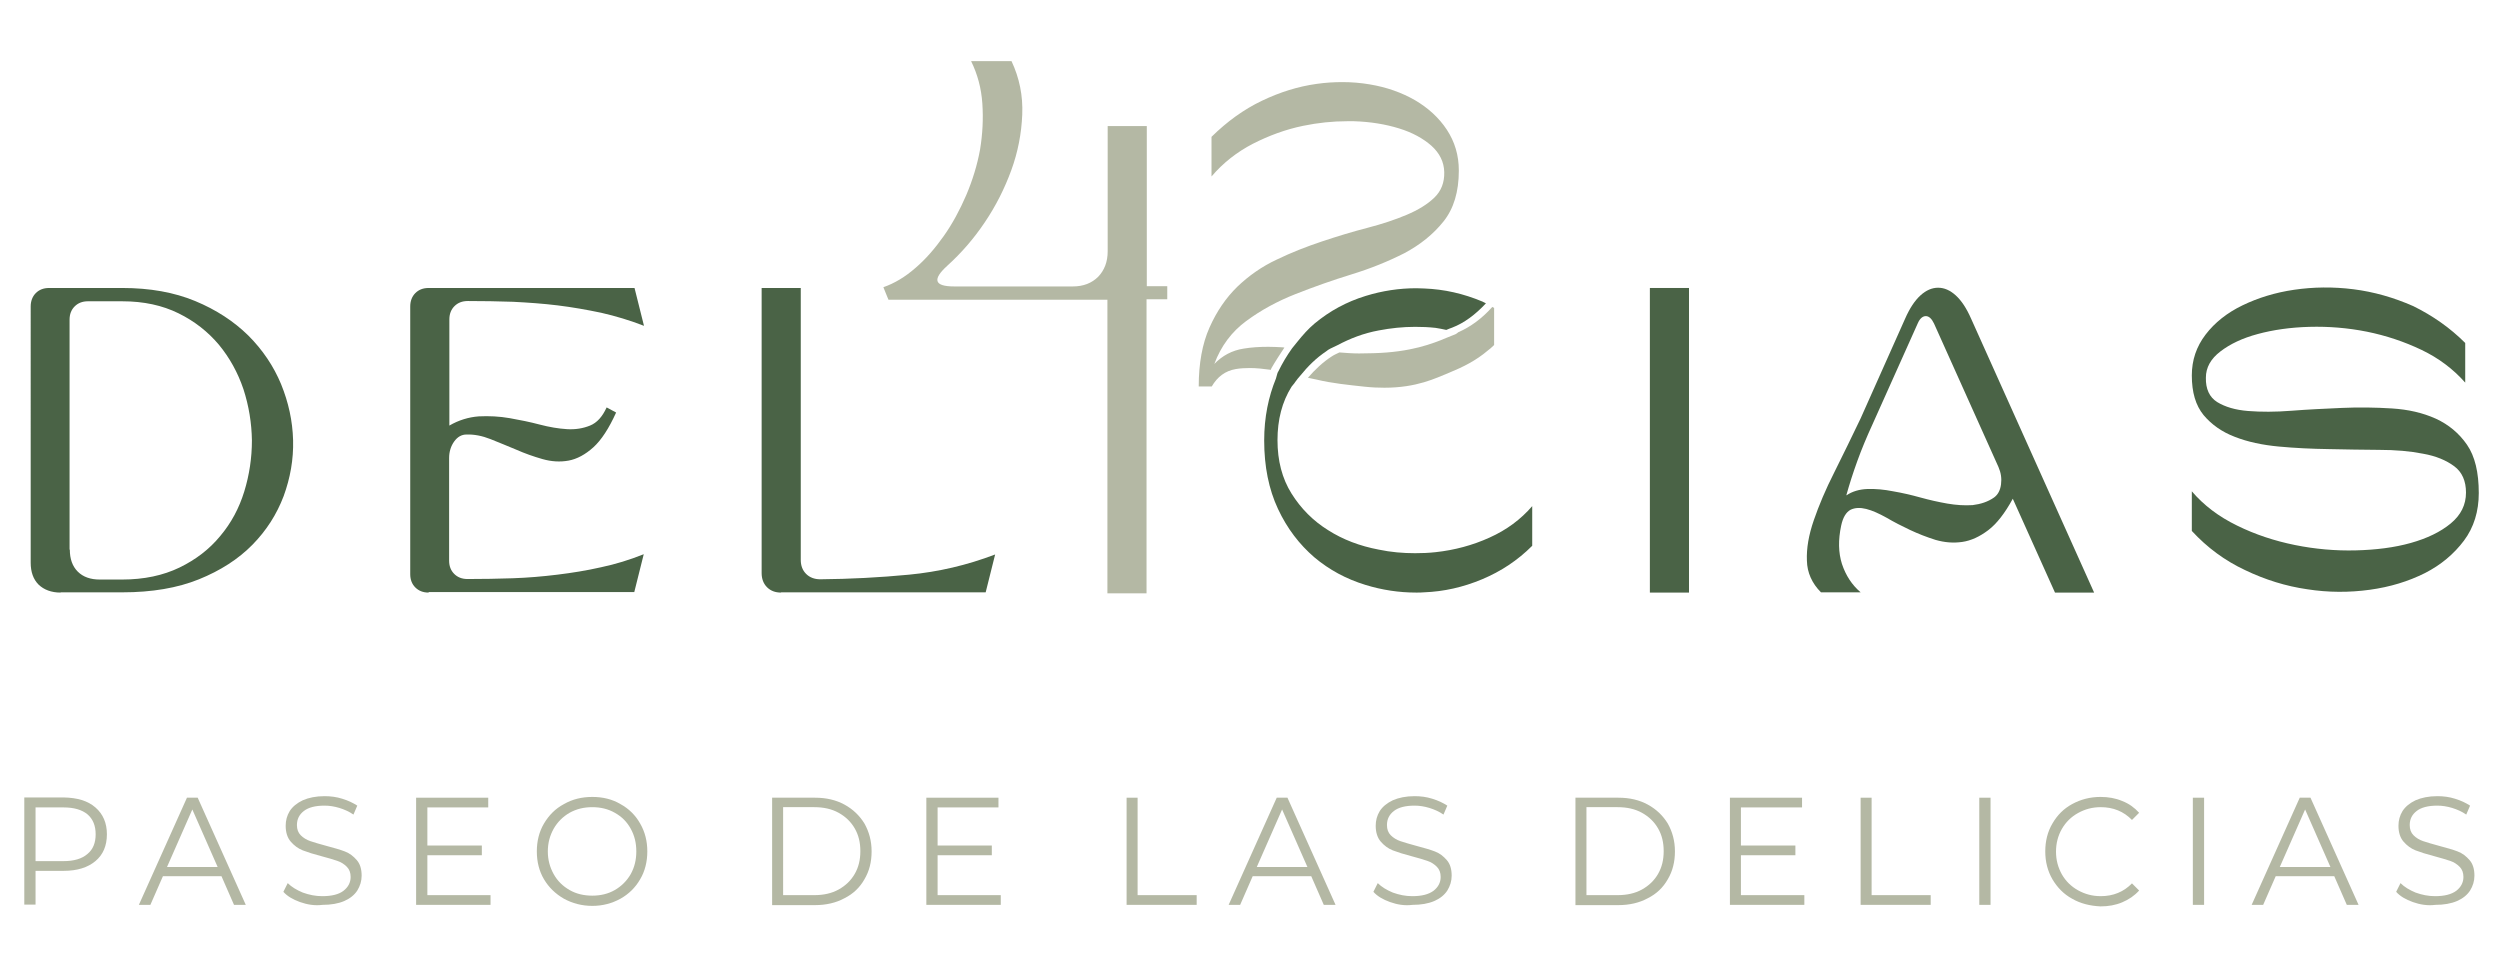 <?xml version="1.0" encoding="utf-8"?>
<!-- Generator: Adobe Illustrator 26.5.0, SVG Export Plug-In . SVG Version: 6.00 Build 0)  -->
<svg version="1.0" id="Capa_1" xmlns="http://www.w3.org/2000/svg" xmlns:xlink="http://www.w3.org/1999/xlink" x="0px" y="0px"
	 viewBox="0 0 977.5 376.9" enable-background="new 0 0 977.5 376.9" xml:space="preserve">
<g>
	<g>
		<path fill="#4A6346" d="M23.7,231.7c-3.6,0-6.5-1.1-8.6-3.1c-2.1-2.1-3.1-5-3.1-8.6V119.8c0-2.1,0.7-3.9,2-5.2c1.3-1.3,3-2,5.2-2
			h28.6c10.8,0,20.3,1.7,28.5,5.1c8.2,3.4,15.1,7.9,20.8,13.5c5.6,5.6,9.9,12,12.8,19c2.9,7.1,4.5,14.4,4.7,21.9
			c0.2,7.5-1.1,14.8-3.7,21.9c-2.7,7.1-6.7,13.4-12.2,19c-5.5,5.6-12.5,10.1-20.9,13.5c-8.4,3.4-18.4,5.1-29.9,5.1H23.7z
			 M27.3,214.9c0,3.6,1,6.5,3.1,8.6c2.1,2.1,5,3.1,8.6,3.1h8.7c8.6,0,16.1-1.6,22.5-4.7c6.4-3.1,11.7-7.2,15.9-12.3
			c4.3-5.1,7.4-10.9,9.4-17.4c2-6.5,3-13.2,3-20c-0.1-6.8-1.2-13.5-3.3-20c-2.2-6.5-5.4-12.3-9.6-17.4c-4.3-5.1-9.5-9.2-15.8-12.3
			c-6.3-3.1-13.6-4.7-22-4.7H34.4c-2.2,0-3.9,0.7-5.2,2c-1.3,1.3-2,3-2,5.2V214.9z"/>
		<path fill="#4A6346" d="M167.6,231.7c-2.2,0-3.9-0.7-5.2-2c-1.3-1.3-2-3-2-5.2V119.8c0-2.1,0.7-3.9,2-5.2c1.3-1.3,3-2,5.2-2h80.5
			l3.7,14.8c-5.4-2.1-11-3.8-16.7-5.1c-5.7-1.2-11.4-2.2-17.1-2.9c-5.7-0.7-11.5-1.1-17.4-1.4c-5.9-0.2-11.8-0.3-17.7-0.3
			c-2.2,0-3.9,0.7-5.2,2c-1.3,1.3-2,3-2,5.2v41.5c3.6-2.1,7.5-3.3,11.5-3.6c4-0.2,8.1,0,12.1,0.7c4,0.7,7.9,1.5,11.7,2.5
			c3.8,1,7.4,1.6,10.7,1.8c3.3,0.2,6.3-0.3,9-1.4c2.7-1.1,4.8-3.4,6.5-7.1l3.7,2c-2.8,6.2-5.8,10.8-8.9,13.6
			c-3.1,2.8-6.4,4.6-9.7,5.2c-3.3,0.6-6.7,0.4-10.2-0.6c-3.5-1-6.9-2.2-10.3-3.7c-3.4-1.4-6.7-2.8-10-4.1c-3.3-1.3-6.4-1.9-9.4-1.8
			c-1.9,0-3.5,0.9-4.8,2.7c-1.3,1.8-2,4-2,6.5v40.1c0,2.2,0.7,3.9,2,5.2c1.3,1.3,3,2,5.2,2c5.9,0,11.8-0.1,17.7-0.3
			c5.9-0.2,11.7-0.7,17.4-1.4c5.7-0.7,11.4-1.6,17.1-2.9c5.7-1.2,11.2-2.9,16.7-5.1l-3.7,14.8H167.6z"/>
		<path fill="#4A6346" d="M305.4,231.7c-2.3,0-4.1-0.7-5.5-2.1c-1.4-1.4-2.1-3.3-2.1-5.5V112.6h15.3v106.3c0,2.3,0.7,4.1,2.1,5.5
			c1.4,1.4,3.3,2.1,5.5,2.1c11.7-0.1,23.2-0.7,34.7-1.8c11.5-1.1,22.7-3.7,33.7-7.9l-3.7,14.8H305.4z"/>
		<path fill="#4A6346" d="M645.1,112.6h15.3v119.1h-15.3V112.6z"/>
		<path fill="#4A6346" d="M818.8,231.7h-15.3L787,195c-3.1,5.7-6.3,9.8-9.6,12.3c-3.3,2.5-6.7,4.1-10.2,4.6
			c-3.5,0.5-6.9,0.2-10.4-0.8c-3.5-1.1-6.8-2.4-10-3.9c-3.2-1.5-6.3-3.1-9.2-4.8c-2.9-1.6-5.5-2.8-7.9-3.4c-2.4-0.6-4.4-0.5-6.1,0.3
			c-1.7,0.9-3,2.9-3.7,6.2c-1.2,5.6-1.1,10.6,0.3,15c1.5,4.5,3.9,8.2,7.3,11.1H712c-3.5-3.5-5.4-7.7-5.5-12.4
			c-0.2-4.8,0.7-10,2.7-15.8c2-5.8,4.6-12,8-18.7c3.3-6.7,6.8-13.7,10.3-21.1l17.4-39c1.8-4.1,3.8-7.1,6-9.1c2.2-2,4.5-3,6.9-3
			s4.7,1,6.9,3c2.2,2,4.2,5,6,9.1L818.8,231.7z M779.7,194.5c1.5-1.1,2.4-2.8,2.7-5.1c0.3-2.3,0-4.5-1-6.8l-25.2-56.1
			c-0.9-1.9-2-2.9-3.2-2.9c-1.2,0-2.3,0.9-3.1,2.7l-17.7,39.5c-2.3,5-4.3,9.8-6,14.5s-3.1,9.1-4.3,13.4c2.4-1.6,5.2-2.4,8.3-2.5
			c3.2-0.1,6.5,0.2,10,0.9c3.5,0.6,7,1.4,10.6,2.4c3.6,1,7.2,1.8,10.6,2.4c3.5,0.6,6.7,0.8,9.9,0.6
			C774.5,197.1,777.3,196.2,779.7,194.5z"/>
		<path fill="#4A6346" d="M963.9,134.1v15.5c-4.7-5.3-10.4-9.6-17.1-12.8c-6.7-3.2-13.9-5.6-21.3-7.1c-7.5-1.5-15-2.1-22.5-1.9
			c-7.5,0.2-14.3,1.2-20.2,2.8c-6,1.6-10.8,3.9-14.6,6.8c-3.8,2.9-5.7,6.3-5.7,10.3c-0.1,4.4,1.4,7.6,4.4,9.5
			c3.1,1.9,7.1,3.1,12.1,3.5c5,0.4,10.7,0.4,17-0.1c6.4-0.5,12.9-0.8,19.6-1.1c6.7-0.3,13.2-0.2,19.6,0.2c6.4,0.4,12.1,1.7,17.2,4
			c5,2.3,9.1,5.7,12.2,10.2c3.1,4.5,4.6,10.8,4.6,18.9c0,7.1-1.9,13.4-5.8,18.6s-9,9.5-15.3,12.7c-6.4,3.2-13.5,5.4-21.5,6.5
			c-8,1.1-16.2,1.1-24.5-0.2c-8.3-1.2-16.4-3.7-24.3-7.5c-7.9-3.7-14.8-8.8-20.8-15.3v-15.5c4.6,5.4,10.5,9.9,17.7,13.4
			c7.1,3.5,14.7,6,22.6,7.6c7.9,1.6,15.9,2.3,23.8,2.1c7.9-0.2,15.1-1.1,21.5-2.9c6.4-1.8,11.6-4.3,15.6-7.6c4-3.3,6-7.3,6-12.1
			c0-4.5-1.5-8-4.6-10.3c-3.1-2.3-7.1-4-12.2-4.9c-5-1-10.8-1.5-17.2-1.5c-6.4-0.1-13-0.1-19.6-0.3c-6.7-0.1-13.2-0.4-19.6-1
			c-6.4-0.6-12.1-1.8-17.2-3.8c-5-1.9-9.1-4.8-12.2-8.5c-3.1-3.8-4.6-8.9-4.6-15.5c0-6,1.8-11.3,5.4-16c3.6-4.7,8.4-8.5,14.4-11.4
			c6-2.9,12.7-5,20.2-6.1c7.5-1.1,15.3-1.2,23.2-0.2c7.9,1,15.7,3.2,23.4,6.6C951.1,123.4,957.9,128.1,963.9,134.1z"/>
	</g>
	<g>
		<path fill="#B4B8A4" d="M456.4,117v-5.1h-8V49.3h-15.3v49c0,4.1-1.3,7.4-3.7,9.9c-2.5,2.5-5.8,3.8-9.9,3.8h-46.4
			c-7.8,0-8.7-2.7-2.6-8.2c5.3-4.8,10.2-10.4,14.5-16.8c4.4-6.5,7.8-13.3,10.4-20.4s4-14.4,4.3-21.8c0.3-7.4-1.1-14.3-4.2-20.9
			h-15.8c2.5,5.1,4,10.6,4.4,16.6c0.4,6,0.1,11.9-0.9,18c-1.1,6-2.9,11.9-5.4,17.8c-2.5,5.8-5.4,11.2-8.8,16c-3.4,4.8-7,9-11.1,12.5
			c-4,3.5-8.2,6-12.5,7.5l1.5,3.7l0.5,1.2h85.6v25.9h0v88.9h15.3v-88.9h0V117H456.4z"/>
		<g>
			<path fill="#B4B8A4" d="M502.2,135.9c-0.2,0-0.5-0.1-0.7-0.1c-1.9-0.1-3.8-0.2-5.6-0.2c-3.4,0-6.6,0.2-9.6,0.7
				c-4.6,0.7-8.4,2.8-11.5,6c2.6-7,6.8-12.6,12.5-16.8c5.7-4.2,12.1-7.7,19.2-10.5s14.4-5.4,21.9-7.7c7.5-2.3,14.4-5.1,20.7-8.3
				c6.2-3.3,11.3-7.4,15.3-12.4c4-5,6-11.6,6-19.9c0-6-1.6-11.3-4.7-16c-3.1-4.7-7.3-8.5-12.4-11.5c-5.2-3-11.1-5.1-17.7-6.2
				c-3.5-0.6-7.1-0.9-10.7-0.9c-3.3,0-6.6,0.2-10.1,0.7c-7.2,1-14.3,3.2-21.4,6.6s-13.6,8.1-19.7,14.1v15.5
				c4.5-5.3,10-9.6,16.2-12.8c6.3-3.2,12.8-5.6,19.6-7c5.8-1.2,11.6-1.8,17.2-1.8c0.9,0,1.8,0,2.7,0c6.5,0.2,12.4,1.2,17.6,2.8
				c5.2,1.6,9.4,3.9,12.7,6.8c3.2,2.9,4.9,6.3,5,10.3c0.1,4.1-1.2,7.4-3.9,10c-2.7,2.6-6.3,4.8-10.8,6.7c-4.5,1.9-9.6,3.6-15.4,5.1
				c-5.8,1.5-11.7,3.3-17.7,5.3c-6,2-11.9,4.3-17.7,7.1c-5.8,2.7-10.9,6.3-15.4,10.6c-4.5,4.4-8.1,9.7-10.9,16
				c-2.8,6.3-4.2,14-4.2,23h5.1c2.2-3.8,5.3-6.1,9.4-6.8c1.7-0.3,3.6-0.4,5.5-0.4c2.5,0,5.3,0.3,8.2,0.7c0.1-0.2,0.1-0.4,0.2-0.6
				C498.7,141.2,500.5,138.5,502.2,135.9z"/>
			<g>
				<path fill="#B4B8A4" d="M568.8,130.8c-0.9,0.3-1.9,0.8-3,1.2c-5.7,2.4-14.1,5.7-28.8,6.1c-1.8,0-3.7,0.1-5.6,0.1
					c-2.6,0-5.2-0.2-7.7-0.4c-1,0.5-2,0.9-2.9,1.5c-3.6,2.3-6.6,5.2-9.4,8.4c1.1,0.3,2.1,0.4,3.3,0.7c6.2,1.5,12.5,2.1,18.9,2.8
					c2.8,0.3,5.3,0.4,7.7,0.4c12.7,0,20-3.7,25.4-5.9c5.1-2.1,10.3-4.6,15.1-8.7c0.8-0.6,1.5-1.2,2.3-2c0,0,0.1-0.1,0.1-0.1v-14.5
					c-0.2-0.1-0.4-0.2-0.7-0.4c-4,4.5-8.5,7.8-13.3,9.9C569.8,130.2,569.4,130.6,568.8,130.8z"/>
				<path fill="#4A6346" d="M582.4,210.2c-6.6,3-13.7,4.9-21.1,5.7c-2.7,0.3-5.3,0.4-8,0.4c-4.7,0-9.5-0.4-14.2-1.4
					c-7.4-1.4-14-3.9-19.8-7.6c-5.8-3.6-10.6-8.4-14.3-14.3c-3.7-5.9-5.5-12.9-5.5-20.9c0-8,1.8-15,5.5-20.9c0.4-0.6,1-1.1,1.4-1.8
					c0.6-0.9,1.3-1.7,2-2.5c2.9-3.6,6.2-6.9,10.1-9.5c0.3-0.2,0.5-0.4,0.8-0.6c1.1-0.7,2.5-1.2,3.6-1.8c4.9-2.6,10.2-4.7,16.2-5.8
					c4.7-0.9,9.4-1.4,14.2-1.4c2.7,0,5.3,0.1,8,0.4c1.4,0.2,2.8,0.5,4.2,0.8c0.8-0.3,1.6-0.7,2.3-0.9c4.7-1.8,9.1-5.1,13.2-9.5
					c-0.5-0.2-0.9-0.5-1.4-0.7c-7.4-3.1-14.9-4.8-22.7-5.1c-1,0-2-0.1-3.1-0.1c-6.7,0-13.3,1-19.8,3c-7.5,2.3-14.1,5.9-20,10.8
					c-2.5,2.1-4.6,4.5-6.7,7.1c-0.7,0.9-1.4,1.7-2.1,2.6c-2,2.8-3.8,5.8-5.4,9.1c0,0-0.1,0.1-0.1,0.1c-0.4,0.8-0.5,1.8-0.8,2.6
					c-2.9,7.1-4.6,15.1-4.6,24.2c0,10.2,1.8,19.1,5.4,26.8c3.6,7.7,8.4,13.9,14.2,18.9c5.8,4.9,12.5,8.5,20,10.8
					c6.5,2,13.1,3,19.9,3c1,0,2,0,3-0.1c7.8-0.3,15.3-2,22.7-5.1c7.4-3.1,13.9-7.4,19.6-13.1v-15.5
					C594.6,203.1,589.1,207.2,582.4,210.2z"/>
			</g>
		</g>
	</g>
	<g>
		<g>
			<path fill="#B4B8A4" d="M34.2,333.9c2.2-1.8,3.2-4.4,3.2-7.7c0-3.4-1.1-6-3.2-7.8c-2.2-1.8-5.3-2.7-9.4-2.7H13.9v21h10.9
				C28.9,336.7,32,335.8,34.2,333.9 M37.3,315.7c3,2.6,4.5,6.1,4.5,10.5c0,4.5-1.5,8-4.5,10.5c-3,2.5-7.1,3.8-12.4,3.8H13.9v13.2
				H9.5v-41.9h15.4C30.2,311.9,34.3,313.1,37.3,315.7"/>
		</g>
	</g>
	<path fill="#B4B8A4" d="M75.2,316.5l9.9,22.5H65.3L75.2,316.5z M73.1,311.9l-18.8,41.9h4.5l4.9-11.2h22.9l4.9,11.2h4.6l-18.8-41.9
		H73.1z"/>
	<g>
		<g>
			<path fill="#B4B8A4" d="M117.3,352.7c-2.8-1-5-2.3-6.5-4l1.7-3.4c1.5,1.5,3.5,2.7,5.9,3.7c2.5,0.9,5,1.4,7.6,1.4
				c3.7,0,6.5-0.7,8.3-2.1c1.8-1.4,2.8-3.2,2.8-5.4c0-1.7-0.5-3-1.5-4c-1-1-2.2-1.8-3.7-2.3c-1.4-0.5-3.5-1.1-6.1-1.8
				c-3.1-0.8-5.6-1.6-7.4-2.3c-1.8-0.7-3.4-1.9-4.7-3.4c-1.3-1.5-2-3.6-2-6.2c0-2.1,0.5-4,1.6-5.8c1.1-1.7,2.8-3.1,5.1-4.2
				c2.3-1,5.1-1.6,8.5-1.6c2.4,0,4.7,0.3,6.9,1c2.3,0.7,4.2,1.6,5.9,2.7l-1.5,3.5c-1.7-1.2-3.6-2-5.5-2.6c-2-0.6-3.9-0.9-5.8-0.9
				c-3.6,0-6.3,0.7-8.1,2.1c-1.8,1.4-2.7,3.2-2.7,5.5c0,1.7,0.5,3,1.5,4c1,1,2.3,1.8,3.8,2.3c1.5,0.5,3.5,1.1,6.1,1.8
				c3,0.8,5.5,1.5,7.3,2.2c1.9,0.7,3.4,1.9,4.7,3.4c1.3,1.5,1.9,3.5,1.9,6.1c0,2.1-0.6,4-1.7,5.8c-1.1,1.7-2.8,3.1-5.1,4.1
				c-2.3,1-5.2,1.5-8.5,1.5C123.1,354.2,120.1,353.7,117.3,352.7"/>
		</g>
	</g>
	<polygon fill="#B4B8A4" points="162.7,311.9 162.7,353.8 191.8,353.8 191.8,350 167.1,350 167.1,334.4 188.4,334.4 188.4,330.6 
		167.1,330.6 167.1,315.7 190.9,315.7 190.9,311.9 	"/>
	<g>
		<g>
			<path fill="#B4B8A4" d="M240.4,348c2.6-1.5,4.7-3.6,6.2-6.2c1.5-2.7,2.2-5.6,2.2-8.9s-0.7-6.2-2.2-8.9c-1.5-2.7-3.5-4.7-6.2-6.2
				c-2.6-1.5-5.6-2.2-8.8-2.2c-3.3,0-6.2,0.7-8.9,2.2c-2.6,1.5-4.7,3.6-6.2,6.2c-1.5,2.7-2.3,5.6-2.3,8.9s0.8,6.2,2.3,8.9
				c1.5,2.7,3.6,4.7,6.2,6.2c2.6,1.5,5.6,2.2,8.9,2.2C234.8,350.2,237.8,349.5,240.4,348 M220.5,351.4c-3.3-1.9-5.9-4.4-7.8-7.6
				c-1.9-3.2-2.8-6.9-2.8-10.9c0-4,0.9-7.7,2.8-10.9c1.9-3.2,4.4-5.8,7.8-7.6c3.3-1.9,7-2.8,11.1-2.8c4.1,0,7.8,0.9,11,2.8
				c3.3,1.8,5.9,4.4,7.7,7.6c1.9,3.3,2.8,6.9,2.8,10.9c0,4-0.9,7.7-2.8,10.9c-1.9,3.3-4.5,5.8-7.7,7.6c-3.3,1.8-6.9,2.8-11,2.8
				C227.5,354.2,223.8,353.2,220.5,351.4"/>
			<path fill="#B4B8A4" d="M318.4,350c3.6,0,6.8-0.7,9.5-2.2c2.7-1.5,4.8-3.5,6.3-6.1c1.5-2.6,2.2-5.5,2.2-8.9
				c0-3.4-0.7-6.3-2.2-8.9c-1.5-2.6-3.6-4.6-6.3-6.1c-2.7-1.5-5.9-2.2-9.5-2.2h-12.2V350H318.4z M301.9,311.9h16.8
				c4.4,0,8.2,0.9,11.5,2.7c3.3,1.8,5.9,4.3,7.8,7.4c1.8,3.2,2.8,6.8,2.8,10.9c0,4.1-0.9,7.7-2.8,10.9c-1.8,3.2-4.4,5.7-7.8,7.4
				c-3.3,1.8-7.2,2.7-11.5,2.7h-16.8V311.9z"/>
		</g>
	</g>
	<polygon fill="#B4B8A4" points="362.2,311.9 362.2,353.8 391.3,353.8 391.3,350 366.6,350 366.6,334.4 387.8,334.4 387.8,330.6 
		366.6,330.6 366.6,315.7 390.4,315.7 390.4,311.9 	"/>
	<polygon fill="#B4B8A4" points="440.5,311.9 440.5,353.8 467.9,353.8 467.9,350 444.8,350 444.8,311.9 	"/>
	<path fill="#B4B8A4" d="M501.3,316.5l9.9,22.5h-19.8L501.3,316.5z M499.2,311.9l-18.8,41.9h4.5l4.9-11.2h22.9l4.9,11.2h4.6
		l-18.8-41.9H499.2z"/>
	<g>
		<g>
			<path fill="#B4B8A4" d="M543.5,352.7c-2.8-1-5-2.3-6.5-4l1.7-3.4c1.5,1.5,3.5,2.7,5.9,3.7c2.5,0.9,5,1.4,7.6,1.4
				c3.7,0,6.4-0.7,8.3-2.1c1.8-1.4,2.8-3.2,2.8-5.4c0-1.7-0.5-3-1.5-4c-1-1-2.2-1.8-3.7-2.3c-1.4-0.5-3.5-1.1-6.1-1.8
				c-3.1-0.8-5.6-1.6-7.4-2.3c-1.8-0.7-3.4-1.9-4.7-3.4c-1.3-1.5-2-3.6-2-6.2c0-2.1,0.5-4,1.6-5.8c1.1-1.7,2.8-3.1,5.1-4.2
				c2.3-1,5.1-1.6,8.5-1.6c2.4,0,4.7,0.3,6.9,1c2.3,0.7,4.2,1.6,5.9,2.7l-1.5,3.5c-1.7-1.2-3.6-2-5.5-2.6c-2-0.6-3.9-0.9-5.8-0.9
				c-3.6,0-6.3,0.7-8.1,2.1s-2.7,3.2-2.7,5.5c0,1.7,0.5,3,1.5,4c1,1,2.3,1.8,3.8,2.3c1.5,0.5,3.5,1.1,6.1,1.8c3,0.8,5.5,1.5,7.3,2.2
				c1.9,0.7,3.4,1.9,4.7,3.4c1.3,1.5,1.9,3.5,1.9,6.1c0,2.1-0.6,4-1.7,5.8c-1.1,1.7-2.8,3.1-5.1,4.1c-2.3,1-5.2,1.5-8.5,1.5
				C549.2,354.2,546.3,353.7,543.5,352.7"/>
			<path fill="#B4B8A4" d="M632.5,350c3.6,0,6.8-0.7,9.5-2.2c2.7-1.5,4.8-3.5,6.3-6.1c1.5-2.6,2.2-5.5,2.2-8.9
				c0-3.4-0.7-6.3-2.2-8.9c-1.5-2.6-3.6-4.6-6.3-6.1c-2.7-1.5-5.9-2.2-9.5-2.2h-12.2V350H632.5z M616,311.9h16.8
				c4.4,0,8.2,0.9,11.5,2.7c3.3,1.8,5.9,4.3,7.8,7.4c1.8,3.2,2.8,6.8,2.8,10.9c0,4.1-0.9,7.7-2.8,10.9c-1.8,3.2-4.4,5.7-7.8,7.4
				c-3.3,1.8-7.2,2.7-11.5,2.7H616V311.9z"/>
		</g>
	</g>
	<polygon fill="#B4B8A4" points="676.4,311.9 676.4,353.8 705.5,353.8 705.5,350 680.7,350 680.7,334.4 702,334.4 702,330.6 
		680.7,330.6 680.7,315.7 704.6,315.7 704.6,311.9 	"/>
	<polygon fill="#B4B8A4" points="727.5,311.9 727.5,353.8 754.9,353.8 754.9,350 731.8,350 731.8,311.9 	"/>
	<rect x="773.9" y="311.9" fill="#B4B8A4" width="4.4" height="41.9"/>
	<g>
		<g>
			<path fill="#B4B8A4" d="M810.2,351.4c-3.3-1.8-5.8-4.4-7.7-7.6c-1.9-3.3-2.8-6.9-2.8-10.9c0-4,0.9-7.7,2.8-10.9
				c1.9-3.3,4.4-5.8,7.7-7.6c3.3-1.8,7-2.8,11.1-2.8c3.1,0,5.9,0.5,8.5,1.6c2.6,1,4.8,2.6,6.6,4.6l-2.8,2.8c-3.2-3.3-7.3-5-12.2-5
				c-3.3,0-6.2,0.8-8.9,2.3c-2.7,1.5-4.8,3.6-6.3,6.2c-1.5,2.6-2.3,5.6-2.3,8.9c0,3.3,0.8,6.2,2.3,8.9c1.5,2.6,3.6,4.7,6.3,6.2
				c2.7,1.5,5.6,2.3,8.9,2.3c4.9,0,9-1.7,12.2-5l2.8,2.8c-1.8,2-4,3.5-6.6,4.6c-2.6,1.1-5.4,1.6-8.5,1.6
				C817.2,354.2,813.5,353.3,810.2,351.4"/>
		</g>
	</g>
	<rect x="857.4" y="311.9" fill="#B4B8A4" width="4.4" height="41.9"/>
	<path fill="#B4B8A4" d="M901.3,316.5l9.9,22.5h-19.8L901.3,316.5z M899.2,311.9l-18.8,41.9h4.5l4.9-11.2h22.9l4.9,11.2h4.6
		l-18.8-41.9H899.2z"/>
	<g>
		<g>
			<path fill="#B4B8A4" d="M943.4,352.7c-2.8-1-5-2.3-6.5-4l1.7-3.4c1.5,1.5,3.5,2.7,5.9,3.7c2.5,0.9,5,1.4,7.6,1.4
				c3.7,0,6.4-0.7,8.3-2.1c1.8-1.4,2.8-3.2,2.8-5.4c0-1.7-0.5-3-1.5-4c-1-1-2.2-1.8-3.7-2.3c-1.5-0.5-3.5-1.1-6.1-1.8
				c-3.1-0.8-5.6-1.6-7.4-2.3c-1.8-0.7-3.4-1.9-4.7-3.4c-1.3-1.5-2-3.6-2-6.2c0-2.1,0.5-4,1.6-5.8c1.1-1.7,2.8-3.1,5.1-4.2
				c2.3-1,5.1-1.6,8.5-1.6c2.4,0,4.7,0.3,6.9,1c2.3,0.7,4.2,1.6,5.9,2.7l-1.5,3.5c-1.7-1.2-3.6-2-5.5-2.6c-2-0.6-3.9-0.9-5.8-0.9
				c-3.6,0-6.3,0.7-8.1,2.1c-1.8,1.4-2.7,3.2-2.7,5.5c0,1.7,0.5,3,1.5,4c1,1,2.3,1.8,3.8,2.3c1.5,0.5,3.5,1.1,6.1,1.8
				c3,0.8,5.5,1.5,7.3,2.2c1.9,0.7,3.4,1.9,4.7,3.4c1.3,1.5,1.9,3.5,1.9,6.1c0,2.1-0.6,4-1.7,5.8c-1.1,1.7-2.8,3.1-5.1,4.1
				c-2.3,1-5.2,1.5-8.5,1.5C949.2,354.2,946.2,353.7,943.4,352.7"/>
		</g>
	</g>
</g>
</svg>
